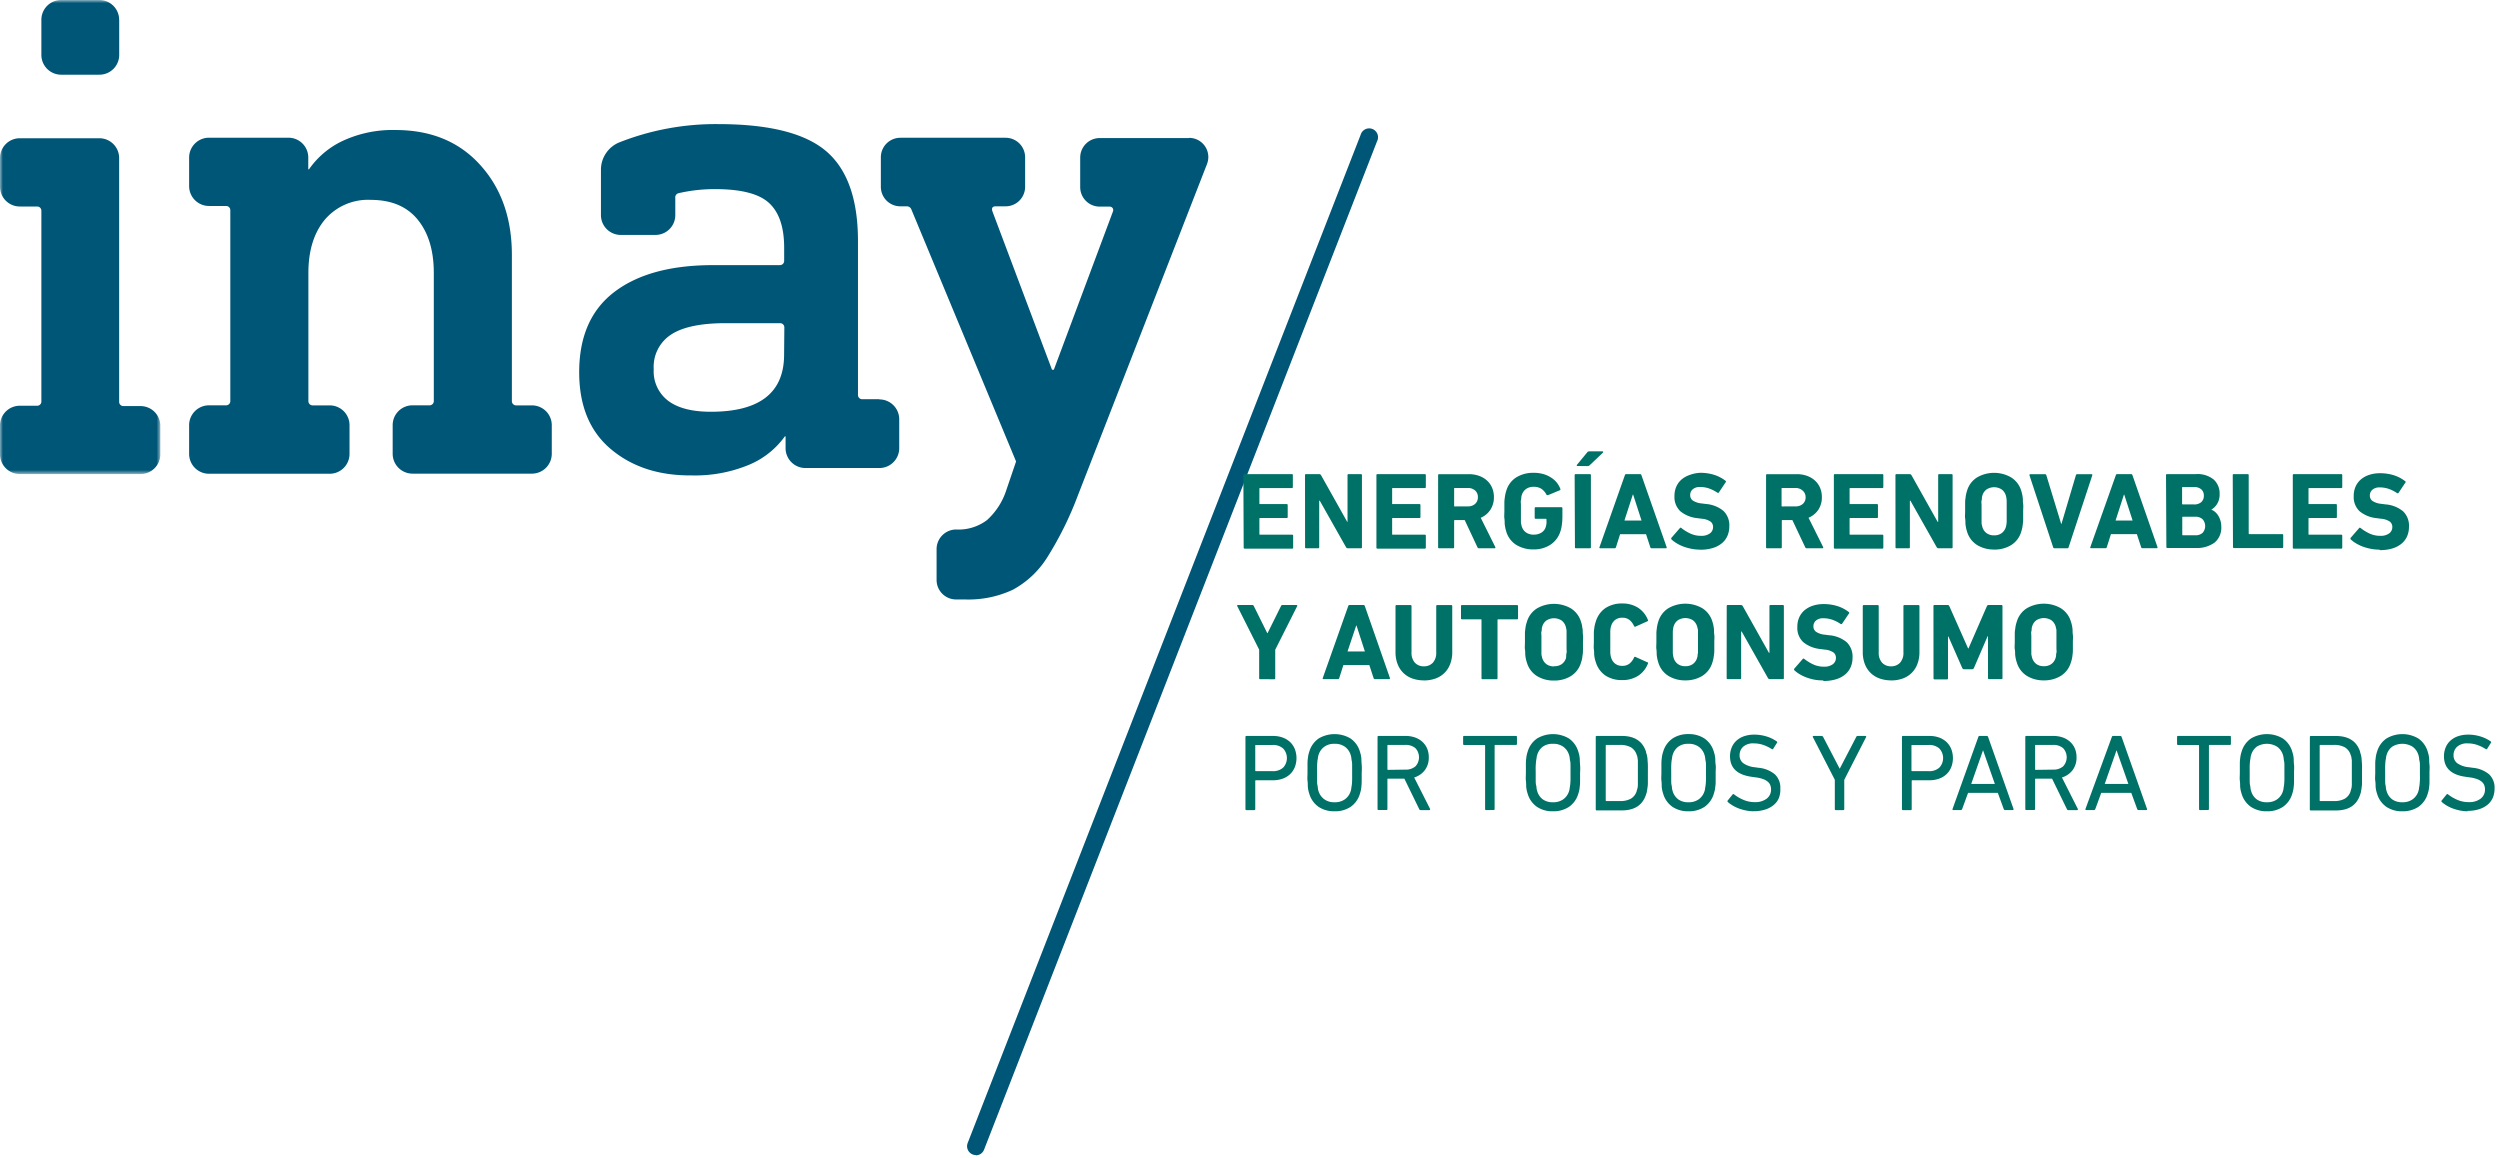 <svg data-name="Capa 1" xmlns="http://www.w3.org/2000/svg" viewBox="0 0 423 196"><defs><mask id="a" x="0" y=".03" width="27.13" height="80.2" maskUnits="userSpaceOnUse"><g data-name="mask-2"><path data-name="path-1" fill="#fff" d="M0 80.23V.03h27.13v80.2H0z"/></g></mask></defs><title>inay</title><g mask="url(#a)"><path data-name="Fill-1" d="M20.17 3.38v5.91a3.35 3.35 0 0 1-3.35 3.35h-6.5A3.35 3.35 0 0 1 7 9.29V3.38A3.35 3.35 0 0 1 10.31 0h6.5a3.35 3.35 0 0 1 3.35 3.35m0 23.35V68a.71.71 0 0 0 .71.71h2.89A3.35 3.35 0 0 1 27.13 72v4.85a3.35 3.35 0 0 1-3.35 3.36H3.35A3.35 3.35 0 0 1 0 76.87V72a3.35 3.35 0 0 1 3.35-3.35h2.9A.71.71 0 0 0 7 68V35.65a.71.71 0 0 0-.71-.71H3.35A3.35 3.35 0 0 1 0 31.59v-4.85a3.35 3.35 0 0 1 3.35-3.35h13.46a3.35 3.35 0 0 1 3.35 3.35" fill="#005677"/></g><path data-name="Fill-4" d="M81.24 27.9q5.36 5.9 5.37 15.21v24.77a.71.71 0 0 0 .71.71H90a3.35 3.35 0 0 1 3.36 3.36v4.85A3.36 3.36 0 0 1 90 80.14H69.79a3.36 3.36 0 0 1-3.35-3.36v-4.84a3.35 3.35 0 0 1 3.35-3.36h2.9a.71.71 0 0 0 .71-.71V46.18q0-5.66-2.71-9t-7.9-3.36a9.59 9.59 0 0 0-7.84 3.36q-2.77 3.36-2.77 9v21.7a.71.71 0 0 0 .71.71h2.89a3.35 3.35 0 0 1 3.36 3.36v4.85a3.36 3.36 0 0 1-3.36 3.36H35.36A3.36 3.36 0 0 1 32 76.79v-4.85a3.36 3.36 0 0 1 3.36-3.36h2.9a.71.71 0 0 0 .71-.71V35.56a.71.71 0 0 0-.71-.71h-2.9A3.36 3.36 0 0 1 32 31.5v-4.85a3.36 3.36 0 0 1 3.36-3.35h13.45a3.35 3.35 0 0 1 3.35 3.35v2h.12A14.43 14.43 0 0 1 58 23.83 20 20 0 0 1 66.91 22q9 0 14.33 5.9" fill="#005677"/><path data-name="Fill-6" d="M165.13 195.44a1.47 1.47 0 0 1-.54-.1 1.5 1.5 0 0 1-.86-1.94l66.49-170.59A1.5 1.5 0 1 1 233 23.9l-66.48 170.58a1.5 1.5 0 0 1-1.4 1" fill="#005677"/><path data-name="Fill-9" d="M201.21 23.36h-15.14a3.3 3.3 0 0 0-3.3 3.3v5a3.3 3.3 0 0 0 3.3 3.3h1.65a.62.62 0 0 1 .53.24.61.61 0 0 1 .06.59l-10 26.77H178l-10.09-26.82c-.16-.55 0-.83.59-.83h1.65a3.3 3.3 0 0 0 3.3-3.3v-5a3.3 3.3 0 0 0-3.3-3.3h-17.81a3.3 3.3 0 0 0-3.3 3.3v5a3.3 3.3 0 0 0 3.3 3.3h1.06a.84.84 0 0 1 .83.59l17.69 42.58-1.65 4.84A11.66 11.66 0 0 1 167 88a8 8 0 0 1-5.26 1.59 3.33 3.33 0 0 0-3.27 3.41v5.13a3.3 3.3 0 0 0 3.3 3.3h1.53a17.73 17.73 0 0 0 8.08-1.65 15.71 15.71 0 0 0 5.78-5.42 57.86 57.86 0 0 0 5.25-10.62l21.82-56a3.24 3.24 0 0 0-3-4.41" fill="#005677"/><path data-name="Fill-11" d="M132.67 60q0 9.67-12.39 9.67-4.72 0-7.19-1.83a6.25 6.25 0 0 1-2.48-5.37 6.5 6.5 0 0 1 3-5.9q2.94-1.89 9.2-1.89H132a.71.71 0 0 1 .71.71zm16.1 7.55h-2.89a.71.71 0 0 1-.71-.71V40.81q0-10.62-5.36-15.21T121.59 21a44.37 44.37 0 0 0-16.75 3.07 5 5 0 0 0-3.16 4.67v.13c0 .05 0 0 0 0v7.53a3.35 3.35 0 0 0 3.32 3.35h5.91a3.35 3.35 0 0 0 3.35-3.35v-2.9a.72.72 0 0 1 .59-.82A27.12 27.12 0 0 1 121 32q6.6 0 9.14 2.36t2.54 7.55v2.24a.71.71 0 0 1-.71.71h-11.33q-10.73 0-16.69 4.54T98 63q0 8.49 5.37 13T117 80.44a23.85 23.85 0 0 0 9.67-1.77 14.18 14.18 0 0 0 6.13-4.84h.12v2a3.36 3.36 0 0 0 3.36 3.36h12.51a3.36 3.36 0 0 0 3.36-3.36v-4.89a3.36 3.36 0 0 0-3.36-3.36z" fill="#005677"/><path data-name="Fill-13" d="M210.38 80.4a.16.16 0 0 1 .18-.18h8a.16.16 0 0 1 .19.18v2a.16.16 0 0 1-.19.18h-5.36a.1.1 0 0 0-.11.11v2.49a.1.1 0 0 0 .11.11h4.5a.16.16 0 0 1 .18.18v2a.16.16 0 0 1-.18.18h-4.5a.1.1 0 0 0-.11.11v2.6a.1.1 0 0 0 .11.11h5.41a.16.16 0 0 1 .19.18v2a.16.16 0 0 1-.19.18h-8a.16.16 0 0 1-.18-.18z" fill="#007166"/><path data-name="Fill-15" d="M220.81 80.4a.16.16 0 0 1 .18-.18h2.21a.35.35 0 0 1 .32.18l4.43 7.9h.05v-7.9a.16.16 0 0 1 .18-.18h2.08a.16.16 0 0 1 .18.18v12.19a.16.16 0 0 1-.18.18h-2.2a.35.35 0 0 1-.31-.18l-4.45-7.88h-.09v7.88a.16.16 0 0 1-.18.18H221a.16.16 0 0 1-.18-.18z" fill="#007166"/><path data-name="Fill-17" d="M232.89 80.4a.16.16 0 0 1 .18-.18h8a.16.16 0 0 1 .18.18v2a.16.16 0 0 1-.18.18h-5.41c-.07 0-.11 0-.11.11v2.49c0 .07 0 .11.11.11h4.5a.16.16 0 0 1 .18.18v2a.16.16 0 0 1-.18.18h-4.5c-.07 0-.11 0-.11.11v2.6c0 .07 0 .11.11.11h5.41a.16.16 0 0 1 .18.18v2a.16.16 0 0 1-.18.18h-8a.16.16 0 0 1-.18-.18z" fill="#007166"/><path data-name="Fill-19" d="M248.36 85.68a1.76 1.76 0 0 0 1.24-.43 1.47 1.47 0 0 0 .46-1.14 1.45 1.45 0 0 0-.46-1.11 1.76 1.76 0 0 0-1.24-.43h-2.21a.1.1 0 0 0-.11.11v2.9a.1.1 0 0 0 .11.11zm1.9 7.09a.27.27 0 0 1-.28-.18L247.83 88h-1.68a.1.1 0 0 0-.11.11v4.48a.16.16 0 0 1-.19.18h-2.34a.16.16 0 0 1-.18-.18V80.41a.16.16 0 0 1 .18-.18h5a5.1 5.1 0 0 1 1.74.28 4 4 0 0 1 1.35.8 3.48 3.48 0 0 1 .87 1.24 4 4 0 0 1 .3 1.57 3.78 3.78 0 0 1-.59 2.12 3.67 3.67 0 0 1-1.64 1.37l2.46 4.94a.16.16 0 0 1 0 .16.13.13 0 0 1-.13.06z" fill="#007166"/><path data-name="Fill-21" d="M254.86 89.93a5.36 5.36 0 0 1-.17-.65 6.75 6.75 0 0 1-.1-.7c0-.26 0-.55-.05-.89s0-.73 0-1.2v-1.2c0-.33 0-.63.05-.89a6.75 6.75 0 0 1 .1-.7 5.46 5.46 0 0 1 .17-.65 4 4 0 0 1 1.71-2.29 5.44 5.44 0 0 1 2.91-.76 6 6 0 0 1 1.61.2 4.76 4.76 0 0 1 1.28.56 4 4 0 0 1 1 .85 3.92 3.92 0 0 1 .62 1.06.18.18 0 0 1-.07.28l-2 .83c-.14 0-.22 0-.26-.09a2.71 2.71 0 0 0-.88-1 2.34 2.34 0 0 0-1.28-.32 2.1 2.1 0 0 0-1.31.38 2 2 0 0 0-.7 1 3 3 0 0 0-.09.38c0 .14 0 .31-.06.52s0 .45 0 .74v2.8c0 .21 0 .38.06.52a2.92 2.92 0 0 0 .09.38 1.94 1.94 0 0 0 .71 1 2.23 2.23 0 0 0 1.34.37 2.4 2.4 0 0 0 1.25-.33 1.69 1.69 0 0 0 .76-1 3 3 0 0 0 .11-.54 5.49 5.49 0 0 0 0-.7.1.1 0 0 0-.11-.11h-1.7a.16.16 0 0 1-.18-.18V86a.16.16 0 0 1 .18-.18h4.32a.16.16 0 0 1 .19.18v1c0 .56 0 1.08-.07 1.57a6 6 0 0 1-.24 1.25 4.23 4.23 0 0 1-1.69 2.33 5.06 5.06 0 0 1-2.89.81 5.42 5.42 0 0 1-2.91-.76 4 4 0 0 1-1.71-2.29" fill="#007166"/><path data-name="Fill-23" d="M266.91 78.85c-.06 0-.1 0-.11-.05a.14.14 0 0 1 0-.13l1.75-2.12a.44.44 0 0 1 .35-.18h2.22a.15.15 0 0 1 .13.06v.13L269 78.69a.48.48 0 0 1-.35.17zm-.48 1.55a.16.16 0 0 1 .18-.18H269a.16.16 0 0 1 .18.18v12.19a.16.16 0 0 1-.18.18h-2.34a.16.16 0 0 1-.18-.18z" fill="#007166"/><path data-name="Fill-25" d="M277.75 88.08l-1.42-4.39h-.06l-1.42 4.39zm-2.82-7.68a.23.23 0 0 1 .24-.18h2.32a.23.23 0 0 1 .24.18L282 92.59c0 .12 0 .18-.13.18h-2.4a.23.23 0 0 1-.24-.18l-.72-2.2h-4.39l-.7 2.2a.23.23 0 0 1-.24.18h-2.42c-.12 0-.17-.06-.13-.18z" fill="#007166"/><path data-name="Fill-27" d="M287.66 93a7.59 7.59 0 0 1-1.45-.14 8.58 8.58 0 0 1-1.34-.37 6.89 6.89 0 0 1-1.15-.55 5 5 0 0 1-.89-.66.21.21 0 0 1 0-.31l1.4-1.61c.07-.1.17-.1.28 0a7.51 7.51 0 0 0 1.46.9 4.17 4.17 0 0 0 1.83.4 2.41 2.41 0 0 0 1.52-.41 1.31 1.31 0 0 0 .53-1.08 1.14 1.14 0 0 0-.4-.9 3.05 3.05 0 0 0-1.53-.5l-.66-.09a5.41 5.41 0 0 1-2.94-1.17 3.3 3.3 0 0 1-1-2.59 3.88 3.88 0 0 1 .31-1.58 3.41 3.41 0 0 1 .89-1.21 4.2 4.2 0 0 1 1.41-.78 5.73 5.73 0 0 1 1.77-.35 7.75 7.75 0 0 1 2.36.35 6.15 6.15 0 0 1 1.9 1 .17.17 0 0 1 0 .28l-1.12 1.68a.17.17 0 0 1-.26.05 6.22 6.22 0 0 0-1.43-.72 4.61 4.61 0 0 0-1.49-.24 1.8 1.8 0 0 0-1.25.39 1.26 1.26 0 0 0-.43 1 1.09 1.09 0 0 0 .43.89 3.21 3.21 0 0 0 1.52.5l.67.09a5.3 5.3 0 0 1 3 1.17 3.39 3.39 0 0 1 1 2.63 4 4 0 0 1-.31 1.58 3.39 3.39 0 0 1-.93 1.25 4.41 4.41 0 0 1-1.54.82 7 7 0 0 1-2.14.29" fill="#007166"/><path data-name="Fill-29" d="M303.81 85.68a1.76 1.76 0 0 0 1.24-.43 1.47 1.47 0 0 0 .46-1.14A1.45 1.45 0 0 0 305 83a1.76 1.76 0 0 0-1.24-.43h-2.21a.1.1 0 0 0-.11.11v2.9a.1.1 0 0 0 .11.11zm1.9 7.09a.27.27 0 0 1-.27-.18L303.27 88h-1.68a.1.1 0 0 0-.11.11v4.48a.16.16 0 0 1-.18.18H299a.16.16 0 0 1-.18-.18V80.41a.16.16 0 0 1 .18-.18h5a5.1 5.1 0 0 1 1.74.28 4 4 0 0 1 1.35.8 3.51 3.51 0 0 1 .87 1.24 4 4 0 0 1 .3 1.57 3.78 3.78 0 0 1-.59 2.12A3.67 3.67 0 0 1 306 87.6l2.47 4.95a.16.16 0 0 1 0 .16.13.13 0 0 1-.13.06z" fill="#007166"/><path data-name="Fill-31" d="M310.29 80.4a.16.16 0 0 1 .18-.18h8a.16.16 0 0 1 .19.18v2a.16.16 0 0 1-.19.18h-5.41a.1.1 0 0 0-.11.11v2.49a.1.1 0 0 0 .11.11h4.5a.16.16 0 0 1 .19.18v2a.16.16 0 0 1-.19.18h-4.5a.1.1 0 0 0-.11.11v2.6a.1.1 0 0 0 .11.11h5.41a.16.16 0 0 1 .19.18v2a.16.16 0 0 1-.19.18h-8a.16.16 0 0 1-.18-.18z" fill="#007166"/><path data-name="Fill-33" d="M320.71 80.4a.16.16 0 0 1 .18-.18h2.21a.35.35 0 0 1 .32.18l4.43 7.9h.09v-7.9a.16.16 0 0 1 .18-.18h2.08a.16.16 0 0 1 .18.18v12.19a.16.16 0 0 1-.18.18H328a.35.35 0 0 1-.31-.18l-4.45-7.88h-.09v7.88a.16.16 0 0 1-.18.18h-2.07a.16.16 0 0 1-.18-.18z" fill="#007166"/><path data-name="Fill-35" d="M337.4 90.58a2.08 2.08 0 0 0 1.28-.37 2 2 0 0 0 .7-1 2.42 2.42 0 0 0 .09-.38 5.18 5.18 0 0 0 .06-.52v-3.6a5.06 5.06 0 0 0-.06-.52 2.4 2.4 0 0 0-.09-.38 2 2 0 0 0-.7-1 2.37 2.37 0 0 0-2.55 0 1.94 1.94 0 0 0-.7 1 2.38 2.38 0 0 0-.09.38c0 .14 0 .31-.06.52s0 .45 0 .75v2.85c0 .21 0 .37.06.52a2.4 2.4 0 0 0 .09.38 1.94 1.94 0 0 0 .7 1 2.08 2.08 0 0 0 1.27.37m0 2.4a5.35 5.35 0 0 1-2.87-.76 4 4 0 0 1-1.71-2.29 5.65 5.65 0 0 1-.17-.65 6.14 6.14 0 0 1-.1-.7c0-.26 0-.56-.05-.89s0-.73 0-1.2v-1.2c0-.33 0-.63.05-.89a6.18 6.18 0 0 1 .1-.7 5.65 5.65 0 0 1 .17-.65 4 4 0 0 1 1.71-2.28 5.76 5.76 0 0 1 5.74 0 4 4 0 0 1 1.73 2.29 5.64 5.64 0 0 1 .17.65 6.67 6.67 0 0 1 .1.7c0 .26 0 .55.05.89s0 .73 0 1.2v1.2c0 .33 0 .63-.05.89a6.63 6.63 0 0 1-.1.7 5.64 5.64 0 0 1-.17.65 4 4 0 0 1-1.71 2.29 5.37 5.37 0 0 1-2.87.76" fill="#007166"/><path data-name="Fill-37" d="M347.63 92.77a.23.23 0 0 1-.24-.18l-4-12.16c0-.14 0-.2.17-.2H346a.23.23 0 0 1 .24.18l2.51 8.23h.05l2.44-8.23a.24.24 0 0 1 .24-.18h2.38c.14 0 .19.07.15.2l-4 12.16a.22.22 0 0 1-.22.18z" fill="#007166"/><path data-name="Fill-39" d="M360.84 88.08l-1.42-4.39h-.05l-1.42 4.39zM358 80.4a.23.23 0 0 1 .24-.18h2.33a.23.23 0 0 1 .24.18l4.24 12.18c0 .12 0 .18-.13.18h-2.4a.23.23 0 0 1-.24-.18l-.72-2.2h-4.39l-.7 2.2a.23.23 0 0 1-.24.18h-2.42c-.12 0-.16-.06-.13-.18z" fill="#007166"/><path data-name="Fill-41" d="M369.24 90.46a.1.1 0 0 0 .11.11h2.07a1.77 1.77 0 0 0 1.26-.41 1.74 1.74 0 0 0 0-2.3 1.74 1.74 0 0 0-1.26-.43h-2.07a.1.1 0 0 0-.11.11zm2-5.11a1.74 1.74 0 0 0 1.21-.39 1.38 1.38 0 0 0 .44-1.09 1.35 1.35 0 0 0-.44-1.08 1.78 1.78 0 0 0-1.21-.38h-1.92a.1.1 0 0 0-.11.11v2.71a.1.1 0 0 0 .11.11zm-4.75-4.95a.16.16 0 0 1 .18-.18h4.89a4.29 4.29 0 0 1 3 .92 3.17 3.17 0 0 1 1 2.42 3.06 3.06 0 0 1-.41 1.68 2.92 2.92 0 0 1-1 1 2.12 2.12 0 0 1 .62.36 2.53 2.53 0 0 1 .54.62 3.59 3.59 0 0 1 .38.84 3.41 3.41 0 0 1 .15 1 3.27 3.27 0 0 1-1.15 2.76 5.1 5.1 0 0 1-3.2.9h-4.76a.16.16 0 0 1-.18-.18z" fill="#007166"/><path data-name="Fill-43" d="M377.78 80.4a.16.16 0 0 1 .18-.18h2.34a.16.16 0 0 1 .18.18v9.86a.1.1 0 0 0 .11.11h5.54a.16.16 0 0 1 .19.18v2a.16.16 0 0 1-.19.18H378a.16.16 0 0 1-.18-.18z" fill="#007166"/><path data-name="Fill-45" d="M387.94 80.4a.16.16 0 0 1 .18-.18h8a.16.16 0 0 1 .19.18v2a.16.16 0 0 1-.19.18h-5.41c-.07 0-.11 0-.11.11v2.49c0 .07 0 .11.11.11h4.5a.16.16 0 0 1 .19.18v2a.16.16 0 0 1-.19.18h-4.5c-.07 0-.11 0-.11.11v2.6c0 .07 0 .11.11.11h5.41a.16.16 0 0 1 .19.18v2a.16.16 0 0 1-.19.18h-8a.16.16 0 0 1-.18-.18z" fill="#007166"/><path data-name="Fill-47" d="M402.59 93a7.59 7.59 0 0 1-1.45-.14 8.67 8.67 0 0 1-1.34-.37 7 7 0 0 1-1.15-.55 5 5 0 0 1-.89-.66.21.21 0 0 1 0-.31l1.4-1.61c.07-.1.17-.1.28 0a7.57 7.57 0 0 0 1.46.9 4.18 4.18 0 0 0 1.83.4 2.41 2.41 0 0 0 1.52-.41 1.31 1.31 0 0 0 .53-1.08 1.14 1.14 0 0 0-.4-.9 3.06 3.06 0 0 0-1.53-.5l-.66-.09a5.41 5.41 0 0 1-2.94-1.17 3.3 3.3 0 0 1-1-2.59 3.88 3.88 0 0 1 .31-1.58 3.41 3.41 0 0 1 .89-1.21 4.18 4.18 0 0 1 1.41-.78 5.73 5.73 0 0 1 1.84-.28 7.75 7.75 0 0 1 2.36.35 6.15 6.15 0 0 1 1.9 1 .17.17 0 0 1 0 .28l-1.12 1.68a.18.18 0 0 1-.26.05 6.17 6.17 0 0 0-1.43-.72 4.61 4.61 0 0 0-1.49-.24 1.8 1.8 0 0 0-1.25.39 1.26 1.26 0 0 0-.43 1 1.1 1.1 0 0 0 .43.89 3.21 3.21 0 0 0 1.52.5l.67.09a5.3 5.3 0 0 1 3 1.17 3.39 3.39 0 0 1 1 2.63 4 4 0 0 1-.31 1.58 3.39 3.39 0 0 1-.93 1.25 4.43 4.43 0 0 1-1.54.82 7 7 0 0 1-2.14.29" fill="#007166"/><path data-name="Fill-49" d="M213.24 114.92a.16.16 0 0 1-.19-.18v-4.82l-3.71-7.37c-.05-.12 0-.18.13-.18h2.4a.27.27 0 0 1 .28.18l2.27 4.58h.05l2.27-4.58a.27.27 0 0 1 .28-.18h2.33a.14.14 0 0 1 .13.06.11.11 0 0 1 0 .13l-3.71 7.37v4.82a.16.16 0 0 1-.18.18z" fill="#007166"/><path data-name="Fill-51" d="M230.94 110.23l-1.42-4.39h-.05l-1.47 4.39zm-2.82-7.68a.23.23 0 0 1 .24-.18h2.33a.23.23 0 0 1 .24.18l4.25 12.18c0 .12 0 .18-.13.18h-2.4a.23.23 0 0 1-.24-.18l-.72-2.2h-4.39l-.7 2.2a.23.23 0 0 1-.24.18h-2.42c-.12 0-.17-.06-.13-.18z" fill="#007166"/><path data-name="Fill-53" d="M240.94 115.12a5.78 5.78 0 0 1-1.94-.31 4.18 4.18 0 0 1-1.52-.92 4.23 4.23 0 0 1-1-1.51 5.54 5.54 0 0 1-.36-2.07v-7.75a.16.16 0 0 1 .18-.18h2.35a.16.16 0 0 1 .18.18v7.83a2.44 2.44 0 0 0 .57 1.74 2 2 0 0 0 1.53.61 2 2 0 0 0 1.51-.61 2.44 2.44 0 0 0 .57-1.74v-7.83a.16.16 0 0 1 .18-.18h2.35a.16.16 0 0 1 .18.18v7.75a5.53 5.53 0 0 1-.36 2.07 4.1 4.1 0 0 1-2.51 2.44 5.71 5.71 0 0 1-1.93.31" fill="#007166"/><path data-name="Fill-55" d="M250.85 114.92a.16.16 0 0 1-.18-.18v-9.84a.1.1 0 0 0-.11-.11h-3.18a.16.16 0 0 1-.18-.18v-2.05a.16.16 0 0 1 .18-.18h9.28a.16.16 0 0 1 .19.18v2.05a.16.16 0 0 1-.19.18h-3.17a.1.1 0 0 0-.11.11v9.84a.16.16 0 0 1-.18.18z" fill="#007166"/><path data-name="Fill-57" d="M263 112.72a2.07 2.07 0 0 0 1.27-.37 2 2 0 0 0 .7-1 2.41 2.41 0 0 0 .03-.35c0-.14 0-.31.06-.52s0-.45 0-.75v-2.85c0-.21 0-.37-.06-.52a2.39 2.39 0 0 0-.09-.38 1.94 1.94 0 0 0-.7-1 2.37 2.37 0 0 0-2.55 0 1.94 1.94 0 0 0-.7 1 2.39 2.39 0 0 0-.09.38c0 .14 0 .31-.06.52s0 .45 0 .75v2.85c0 .21 0 .37.06.52a2.41 2.41 0 0 0 .09.38 2 2 0 0 0 .7 1 2.07 2.07 0 0 0 1.27.37m0 2.4a5.35 5.35 0 0 1-2.87-.76 4 4 0 0 1-1.71-2.29 5.28 5.28 0 0 1-.18-.65 6.63 6.63 0 0 1-.1-.7c0-.26 0-.56-.05-.89s0-.73 0-1.2v-1.2c0-.33 0-.63.05-.89a6.67 6.67 0 0 1 .1-.7 5.28 5.28 0 0 1 .18-.65 4 4 0 0 1 1.71-2.28 5.76 5.76 0 0 1 5.74 0 4 4 0 0 1 1.71 2.28 5.66 5.66 0 0 1 .18.65c0 .21.08.44.1.7s0 .55.05.89 0 .73 0 1.2v1.2c0 .33 0 .63-.05.89s-.06.49-.1.7a5.66 5.66 0 0 1-.18.65 4 4 0 0 1-1.71 2.29 5.36 5.36 0 0 1-2.87.76" fill="#007166"/><path data-name="Fill-59" d="M270 112a4.54 4.54 0 0 1-.17-.6 6.29 6.29 0 0 1-.1-.68c0-.25 0-.55-.05-.89s0-.75 0-1.23v-1.23c0-.34 0-.64.05-.89a5.88 5.88 0 0 1 .1-.67 5.66 5.66 0 0 1 .17-.61 4.2 4.2 0 0 1 1.65-2.32 5 5 0 0 1 2.81-.77 4.88 4.88 0 0 1 2.72.73 4.33 4.33 0 0 1 1.65 2.06c.06.11 0 .18-.09.22l-2 .9c-.11.06-.2 0-.26-.09a2.72 2.72 0 0 0-.73-1 1.86 1.86 0 0 0-1.26-.41 1.91 1.91 0 0 0-1.21.37 2 2 0 0 0-.67 1 2.53 2.53 0 0 0-.09.36 4.34 4.34 0 0 0-.06.49v3.7a4.34 4.34 0 0 0 .06.49 2.53 2.53 0 0 0 .09.36 2 2 0 0 0 .67 1 1.89 1.89 0 0 0 1.21.37 1.86 1.86 0 0 0 1.26-.41 2.72 2.72 0 0 0 .73-1c.06-.12.15-.15.26-.09l2 .9c.12 0 .15.11.09.22a4.33 4.33 0 0 1-1.65 2.06 4.87 4.87 0 0 1-2.72.73 5 5 0 0 1-2.81-.76A4.21 4.21 0 0 1 270 112" fill="#007166"/><path data-name="Fill-61" d="M285.16 112.72a2.08 2.08 0 0 0 1.28-.37 2 2 0 0 0 .7-1 2.42 2.42 0 0 0 .09-.38q0-.21.07-.52v-3.6c0-.21 0-.37-.07-.52a2.4 2.4 0 0 0-.09-.38 2 2 0 0 0-.7-1 2.37 2.37 0 0 0-2.55 0 1.94 1.94 0 0 0-.7 1 2.19 2.19 0 0 0-.09.38 5.06 5.06 0 0 0-.06.52v3.6a5.18 5.18 0 0 0 .06.52 2.21 2.21 0 0 0 .09.38 1.94 1.94 0 0 0 .7 1 2.08 2.08 0 0 0 1.27.37m0 2.4a5.35 5.35 0 0 1-2.87-.76 4 4 0 0 1-1.71-2.29 5.65 5.65 0 0 1-.17-.65 6.14 6.14 0 0 1-.1-.7c0-.26 0-.56-.05-.89s0-.73 0-1.2v-1.2c0-.33 0-.63.05-.89a6.18 6.18 0 0 1 .1-.7 5.65 5.65 0 0 1 .17-.65 4 4 0 0 1 1.71-2.28 5.76 5.76 0 0 1 5.74 0 4 4 0 0 1 1.71 2.28 5.65 5.65 0 0 1 .17.65 6.67 6.67 0 0 1 .1.7c0 .26 0 .55.05.89s0 .73 0 1.2v1.2c0 .33 0 .63-.05.89a6.63 6.63 0 0 1-.1.7 5.65 5.65 0 0 1-.17.65 4 4 0 0 1-1.71 2.29 5.36 5.36 0 0 1-2.87.76" fill="#007166"/><path data-name="Fill-63" d="M292.16 102.55a.16.16 0 0 1 .18-.18h2.21a.35.35 0 0 1 .32.18l4.43 7.9h.09v-7.9a.16.16 0 0 1 .18-.18h2.08a.16.16 0 0 1 .18.18v12.18a.16.16 0 0 1-.18.18h-2.2a.35.35 0 0 1-.31-.18l-4.45-7.88h-.09v7.88a.16.16 0 0 1-.19.18h-2.08a.16.16 0 0 1-.18-.18z" fill="#007166"/><path data-name="Fill-65" d="M308.48 115.12A7.59 7.59 0 0 1 307 115a8.67 8.67 0 0 1-1.34-.37 6.8 6.8 0 0 1-1.15-.55 4.91 4.91 0 0 1-.89-.66.21.21 0 0 1 0-.31l1.4-1.61c.07-.1.17-.1.28 0a7.57 7.57 0 0 0 1.46.9 4.18 4.18 0 0 0 1.83.4 2.4 2.4 0 0 0 1.52-.41 1.32 1.32 0 0 0 .53-1.08 1.14 1.14 0 0 0-.4-.9 3.07 3.07 0 0 0-1.53-.5l-.66-.09a5.42 5.42 0 0 1-2.94-1.17 3.3 3.3 0 0 1-1-2.59 3.88 3.88 0 0 1 .31-1.58 3.39 3.39 0 0 1 .89-1.21 4.18 4.18 0 0 1 1.41-.78 5.72 5.72 0 0 1 1.84-.28 7.75 7.75 0 0 1 2.36.35 6.17 6.17 0 0 1 1.9 1 .17.17 0 0 1 0 .28l-1.13 1.68a.17.17 0 0 1-.26.05 6.21 6.21 0 0 0-1.43-.72 4.61 4.61 0 0 0-1.49-.24 1.8 1.8 0 0 0-1.25.39 1.26 1.26 0 0 0-.43 1 1.1 1.1 0 0 0 .43.89 3.21 3.21 0 0 0 1.52.5l.67.09a5.3 5.3 0 0 1 3 1.17 3.39 3.39 0 0 1 1 2.63 4 4 0 0 1-.31 1.58 3.41 3.41 0 0 1-.93 1.25 4.42 4.42 0 0 1-1.54.82 7 7 0 0 1-2.14.29" fill="#007166"/><path data-name="Fill-67" d="M320 115.12a5.78 5.78 0 0 1-1.94-.31 4.18 4.18 0 0 1-1.52-.92 4.23 4.23 0 0 1-1-1.51 5.54 5.54 0 0 1-.36-2.07v-7.75a.16.16 0 0 1 .18-.18h2.34a.16.16 0 0 1 .18.18v7.83a2.45 2.45 0 0 0 .57 1.74 2 2 0 0 0 1.53.61 2 2 0 0 0 1.51-.61 2.44 2.44 0 0 0 .57-1.74v-7.83a.16.16 0 0 1 .18-.18h2.35a.16.16 0 0 1 .18.18v7.75a5.53 5.53 0 0 1-.36 2.07 4.1 4.1 0 0 1-2.51 2.44 5.7 5.7 0 0 1-1.93.31" fill="#007166"/><path data-name="Fill-69" d="M327.14 102.55a.16.16 0 0 1 .18-.18h2.2a.29.29 0 0 1 .3.18l3.18 7.16h.07l3.12-7.16a.29.29 0 0 1 .29-.18h2.16a.16.16 0 0 1 .18.18v12.18a.16.16 0 0 1-.18.18h-2.09a.16.16 0 0 1-.18-.18v-7.07h-.07L334 113a.36.36 0 0 1-.35.24h-1.27a.36.36 0 0 1-.38-.24l-2.33-5.3h-.07v7.07a.16.16 0 0 1-.18.18h-2.09a.16.16 0 0 1-.18-.18z" fill="#007166"/><path data-name="Fill-71" d="M345.82 112.72a2.08 2.08 0 0 0 1.28-.37 2 2 0 0 0 .7-1 2.41 2.41 0 0 0 .09-.38c0-.14 0-.31.06-.52s0-.45 0-.75v-2.85c0-.21 0-.37-.06-.52a2.39 2.39 0 0 0-.09-.38 2 2 0 0 0-.7-1 2.37 2.37 0 0 0-2.55 0 1.94 1.94 0 0 0-.7 1 2.62 2.62 0 0 0-.09.38c0 .14 0 .31-.06.52s0 .45 0 .75v2.85c0 .21 0 .37.06.52a2.66 2.66 0 0 0 .09.38 2 2 0 0 0 .7 1 2.07 2.07 0 0 0 1.27.37m0 2.4a5.35 5.35 0 0 1-2.87-.76 4 4 0 0 1-1.71-2.29 5.28 5.28 0 0 1-.18-.65 6.16 6.16 0 0 1-.1-.7c0-.26 0-.56-.06-.89s0-.73 0-1.2v-1.2c0-.33 0-.63.06-.89a6.2 6.2 0 0 1 .1-.7 5.28 5.28 0 0 1 .18-.65 4 4 0 0 1 1.71-2.28 5.76 5.76 0 0 1 5.74 0 4 4 0 0 1 1.71 2.28 5.28 5.28 0 0 1 .18.65 6.67 6.67 0 0 1 .1.7c0 .26 0 .55.05.89s0 .73 0 1.2v1.2c0 .33 0 .63-.05.89a6.63 6.63 0 0 1-.1.7 5.28 5.28 0 0 1-.18.65 4 4 0 0 1-1.71 2.29 5.36 5.36 0 0 1-2.87.76" fill="#007166"/><path data-name="Fill-73" d="M215.3 130.48a2.55 2.55 0 0 0 1.8-.59 2.37 2.37 0 0 0 0-3.25 2.55 2.55 0 0 0-1.8-.59h-2.8a.1.1 0 0 0-.11.11v4.21a.1.1 0 0 0 .11.11zm-4.38 6.59a.16.16 0 0 1-.19-.18V124.7a.16.16 0 0 1 .18-.18h4.47a4.83 4.83 0 0 1 1.64.27 3.64 3.64 0 0 1 1.26.76 3.41 3.41 0 0 1 .8 1.18 4.3 4.3 0 0 1 0 3.08 3.42 3.42 0 0 1-.8 1.18 3.54 3.54 0 0 1-1.25.76 4.77 4.77 0 0 1-1.64.27h-2.89a.1.1 0 0 0-.11.11v4.76a.16.16 0 0 1-.19.18z" fill="#007166"/><path data-name="Fill-75" d="M225.81 135.74a2.85 2.85 0 0 0 1.72-.48 2.65 2.65 0 0 0 1-1.38 3.14 3.14 0 0 0 .1-.41c0-.17.06-.37.09-.62s.05-.54.06-.87 0-.73 0-1.18v-1.18c0-.33 0-.62-.06-.87s-.06-.45-.09-.62a3.14 3.14 0 0 0-.1-.41 2.67 2.67 0 0 0-1-1.39 2.87 2.87 0 0 0-1.72-.48 2.83 2.83 0 0 0-1.71.48 2.7 2.7 0 0 0-1 1.39 2.88 2.88 0 0 0-.1.41c0 .17-.06.37-.09.62s-.05.54-.06.87 0 .73 0 1.18v1.18c0 .33 0 .62.06.87s.06.45.09.62a2.88 2.88 0 0 0 .1.41 2.69 2.69 0 0 0 1 1.38 2.82 2.82 0 0 0 1.71.48m0 1.53a4.71 4.71 0 0 1-2.69-.74 4.08 4.08 0 0 1-1.58-2.2 5.2 5.2 0 0 1-.16-.57 5.81 5.81 0 0 1-.1-.69c0-.26 0-.58-.05-1s0-.81 0-1.33v-1.33c0-.33 0-.69.05-1a5.87 5.87 0 0 1 .1-.69 5.2 5.2 0 0 1 .16-.57 4.09 4.09 0 0 1 1.58-2.2 5.29 5.29 0 0 1 5.39 0 4.08 4.08 0 0 1 1.58 2.2q.09.28.16.57a5.87 5.87 0 0 1 .1.69q0 .4.05 1t0 1.33v1.33q0 .55-.05 1a5.81 5.81 0 0 1-.1.69q-.07.29-.16.57a4.07 4.07 0 0 1-1.58 2.2 4.75 4.75 0 0 1-2.7.74" fill="#007166"/><path data-name="Fill-77" d="M237.78 130.22a2.48 2.48 0 0 0 1.71-.55 2.26 2.26 0 0 0 0-3.08 2.48 2.48 0 0 0-1.71-.55h-2.92a.1.1 0 0 0-.11.11v4a.1.1 0 0 0 .11.11zm2.58 6.85a.25.25 0 0 1-.24-.19l-2.5-5.13h-2.76a.1.1 0 0 0-.11.11v5a.16.16 0 0 1-.19.19h-1.29a.16.16 0 0 1-.19-.19V124.7a.16.16 0 0 1 .18-.18h4.55a4.74 4.74 0 0 1 1.61.26 3.65 3.65 0 0 1 1.24.73 3.25 3.25 0 0 1 .81 1.14 3.77 3.77 0 0 1 .28 1.49 3.5 3.5 0 0 1-.66 2.16 3.55 3.55 0 0 1-1.81 1.25l2.68 5.3a.16.16 0 0 1 0 .16.14.14 0 0 1-.13.07z" fill="#007166"/><path data-name="Fill-79" d="M251.47 137.07a.17.17 0 0 1-.19-.18v-10.73a.1.1 0 0 0-.11-.11h-3.43a.16.16 0 0 1-.18-.18v-1.17a.16.16 0 0 1 .18-.18h8.75a.16.16 0 0 1 .18.18v1.16a.16.16 0 0 1-.18.18H253a.1.1 0 0 0-.11.11v10.72a.16.16 0 0 1-.19.18z" fill="#007166"/><path data-name="Fill-81" d="M262.76 135.74a2.85 2.85 0 0 0 1.72-.48 2.65 2.65 0 0 0 1-1.38 3.14 3.14 0 0 0 .1-.41c0-.17.06-.37.09-.62s.05-.54.06-.87 0-.73 0-1.18v-1.18c0-.33 0-.62-.06-.87s-.06-.45-.09-.62a3.14 3.14 0 0 0-.1-.41 2.67 2.67 0 0 0-1-1.39 2.87 2.87 0 0 0-1.72-.48 2.83 2.83 0 0 0-1.71.48 2.69 2.69 0 0 0-.95 1.39 2.61 2.61 0 0 0-.1.41c0 .17-.06.37-.09.62s-.05.54-.07.87 0 .73 0 1.18v1.18c0 .33 0 .62.07.87s.06.45.09.62a2.61 2.61 0 0 0 .1.41 2.67 2.67 0 0 0 .95 1.38 2.82 2.82 0 0 0 1.71.48m0 1.53a4.71 4.71 0 0 1-2.69-.74 4.08 4.08 0 0 1-1.58-2.2 5.69 5.69 0 0 1-.16-.57 5.81 5.81 0 0 1-.1-.69c0-.26 0-.58-.05-1s0-.81 0-1.33v-1.33c0-.33 0-.69.05-1a5.87 5.87 0 0 1 .1-.69 5.69 5.69 0 0 1 .16-.57 4.09 4.09 0 0 1 1.58-2.2 5.29 5.29 0 0 1 5.39 0 4.08 4.08 0 0 1 1.58 2.2 5.69 5.69 0 0 1 .16.57 5.87 5.87 0 0 1 .1.69q0 .4.05 1t0 1.33v1.33q0 .55-.05 1a5.81 5.81 0 0 1-.1.69 5.69 5.69 0 0 1-.16.57 4.07 4.07 0 0 1-1.58 2.2 4.75 4.75 0 0 1-2.7.74" fill="#007166"/><path data-name="Fill-83" d="M271.69 135.43a.1.1 0 0 0 .11.11h2.3a3.71 3.71 0 0 0 1.84-.4 2.26 2.26 0 0 0 1-1.32c0-.11.07-.24.11-.39a3.94 3.94 0 0 0 .08-.56v-4.16a3.87 3.87 0 0 0-.08-.56c0-.15-.07-.28-.11-.39a2.26 2.26 0 0 0-1-1.32 3.71 3.71 0 0 0-1.84-.4h-2.3a.1.1 0 0 0-.11.11zM270 124.7a.16.16 0 0 1 .18-.18h4.23q3.23 0 4.1 2.68c0 .17.09.35.14.54a6.1 6.1 0 0 1 .11.68c0 .27.05.6.06 1s0 .85 0 1.4v1.4c0 .4 0 .71-.06 1a6.1 6.1 0 0 1-.11.68c0 .18-.09.36-.14.54q-.87 2.68-4.1 2.68h-4.23a.16.16 0 0 1-.18-.18z" fill="#007166"/><path data-name="Fill-85" d="M285.68 135.74a2.85 2.85 0 0 0 1.72-.48 2.65 2.65 0 0 0 1-1.38 2.85 2.85 0 0 0 .1-.41c0-.17.06-.37.09-.62s.05-.54.06-.87 0-.73 0-1.18v-1.18c0-.33 0-.62-.06-.87s-.06-.45-.09-.62a2.85 2.85 0 0 0-.1-.41 2.67 2.67 0 0 0-1-1.39 2.86 2.86 0 0 0-1.72-.48 2.83 2.83 0 0 0-1.71.48 2.69 2.69 0 0 0-.95 1.39 2.85 2.85 0 0 0-.1.41c0 .17-.06.37-.09.62s-.05.54-.06.87 0 .73 0 1.18v1.18c0 .33 0 .62.06.87s.06.45.09.62a2.85 2.85 0 0 0 .1.41 2.67 2.67 0 0 0 .95 1.38 2.82 2.82 0 0 0 1.71.48m0 1.53a4.71 4.71 0 0 1-2.68-.74 4.08 4.08 0 0 1-1.58-2.2 5.69 5.69 0 0 1-.16-.57 5.81 5.81 0 0 1-.1-.69c0-.26 0-.58-.05-1s0-.81 0-1.33v-1.33c0-.33 0-.69.05-1a5.87 5.87 0 0 1 .1-.69 5.69 5.69 0 0 1 .16-.57 4.09 4.09 0 0 1 1.58-2.2 4.71 4.71 0 0 1 2.68-.74 4.76 4.76 0 0 1 2.71.74 4.1 4.1 0 0 1 1.58 2.2q.09.28.16.57a5.91 5.91 0 0 1 .1.69c0 .26 0 .58.06 1s0 .81 0 1.33v1.33c0 .33 0 .69-.06 1a5.85 5.85 0 0 1-.1.69q-.07.29-.16.57a4.09 4.09 0 0 1-1.58 2.2 4.76 4.76 0 0 1-2.71.74" fill="#007166"/><path data-name="Fill-87" d="M296.76 137.27a6.67 6.67 0 0 1-1.31-.13 8 8 0 0 1-1.22-.34 6.27 6.27 0 0 1-1.05-.5 5.27 5.27 0 0 1-.83-.6.19.19 0 0 1 0-.28l.81-1a.17.17 0 0 1 .26 0 7.14 7.14 0 0 0 1.51.89 4.81 4.81 0 0 0 2 .41 3.15 3.15 0 0 0 2-.59 1.9 1.9 0 0 0 .73-1.55 2 2 0 0 0-.13-.74 1.5 1.5 0 0 0-.44-.59 2.66 2.66 0 0 0-.8-.44 5.74 5.74 0 0 0-1.25-.28l-.63-.09q-3.69-.5-3.69-3.47a3.85 3.85 0 0 1 .29-1.51 3.18 3.18 0 0 1 .82-1.16 3.71 3.71 0 0 1 1.29-.74 5.24 5.24 0 0 1 1.7-.26 6.9 6.9 0 0 1 2.11.32 5.84 5.84 0 0 1 1.71.84.16.16 0 0 1 0 .26l-.63 1a.18.18 0 0 1-.26 0 6.8 6.8 0 0 0-1.5-.71 5 5 0 0 0-1.53-.23 2.53 2.53 0 0 0-1.77.56 1.91 1.91 0 0 0-.61 1.47 1.64 1.64 0 0 0 .59 1.3 4.06 4.06 0 0 0 2 .71l.61.09a5 5 0 0 1 2.77 1.11 3.09 3.09 0 0 1 .92 2.4A4 4 0 0 1 301 135a3.15 3.15 0 0 1-.87 1.19 4.22 4.22 0 0 1-1.44.78 6.27 6.27 0 0 1-2 .29" fill="#007166"/><path data-name="Fill-89" d="M310.64 137.07a.16.16 0 0 1-.19-.18v-4.95l-3.71-7.22c-.05-.14 0-.2.15-.2h1.31a.32.32 0 0 1 .28.18l2.8 5.37 2.79-5.37a.26.26 0 0 1 .26-.18h1.26c.15 0 .2.07.15.2l-3.69 7.22v4.95a.16.16 0 0 1-.18.18z" fill="#007166"/><path data-name="Fill-91" d="M326.33 130.48a2.55 2.55 0 0 0 1.8-.59 2.37 2.37 0 0 0 0-3.25 2.55 2.55 0 0 0-1.8-.59h-2.8a.1.1 0 0 0-.11.11v4.21a.1.1 0 0 0 .11.11zm-4.33 6.59a.16.16 0 0 1-.19-.18V124.7a.16.16 0 0 1 .18-.18h4.47a4.85 4.85 0 0 1 1.64.27 3.65 3.65 0 0 1 1.25.76 3.41 3.41 0 0 1 .8 1.18 4.3 4.3 0 0 1 0 3.08 3.39 3.39 0 0 1-.8 1.18 3.5 3.5 0 0 1-1.25.76 4.77 4.77 0 0 1-1.64.27h-2.89a.1.1 0 0 0-.11.11v4.76a.16.16 0 0 1-.19.18z" fill="#007166"/><path data-name="Fill-93" d="M337.53 132.64l-2-5.7-2 5.7zm-2.8-7.94a.22.22 0 0 1 .22-.18h1.2a.23.23 0 0 1 .24.18l4.3 12.18c0 .12 0 .18-.13.18h-1.29a.23.23 0 0 1-.24-.18l-1-2.73H333l-1 2.73a.25.25 0 0 1-.24.18h-1.26c-.12 0-.17-.06-.13-.18z" fill="#007166"/><path data-name="Fill-95" d="M347.37 130.22a2.49 2.49 0 0 0 1.71-.55 2.26 2.26 0 0 0 0-3.08 2.49 2.49 0 0 0-1.71-.55h-2.92a.1.1 0 0 0-.11.11v4a.1.1 0 0 0 .11.11zm2.58 6.85a.25.25 0 0 1-.24-.19l-2.5-5.13h-2.76a.1.1 0 0 0-.11.11v5a.16.16 0 0 1-.18.19h-1.29a.16.16 0 0 1-.19-.19V124.7a.16.16 0 0 1 .18-.18h4.55a4.75 4.75 0 0 1 1.61.26 3.65 3.65 0 0 1 1.24.73 3.27 3.27 0 0 1 .81 1.14 3.77 3.77 0 0 1 .28 1.49 3.5 3.5 0 0 1-.66 2.16 3.57 3.57 0 0 1-1.81 1.25l2.68 5.3a.15.15 0 0 1 0 .16.13.13 0 0 1-.13.07z" fill="#007166"/><path data-name="Fill-97" d="M360.12 132.64l-2-5.7-2 5.7zm-2.8-7.94a.22.22 0 0 1 .22-.18h1.2a.23.23 0 0 1 .24.18l4.3 12.18c0 .12 0 .18-.13.18h-1.3a.23.23 0 0 1-.24-.18l-1-2.73h-5.08l-1 2.73a.25.25 0 0 1-.24.18h-1.3c-.12 0-.17-.06-.13-.18z" fill="#007166"/><path data-name="Fill-99" d="M372.27 137.07a.17.17 0 0 1-.19-.18v-10.73a.1.1 0 0 0-.11-.11h-3.43a.16.16 0 0 1-.18-.18v-1.17a.16.16 0 0 1 .18-.18h8.75a.16.16 0 0 1 .18.18v1.16a.16.16 0 0 1-.18.18h-3.43a.1.1 0 0 0-.11.11v10.72a.16.16 0 0 1-.19.18z" fill="#007166"/><path data-name="Fill-101" d="M383.56 135.74a2.84 2.84 0 0 0 1.71-.48 2.65 2.65 0 0 0 1-1.38 2.82 2.82 0 0 0 .1-.41c0-.17.06-.37.09-.62s.05-.54.06-.87 0-.73 0-1.18v-1.18c0-.33 0-.62-.06-.87s-.06-.45-.09-.62a2.82 2.82 0 0 0-.1-.41 2.67 2.67 0 0 0-1-1.39 3.3 3.3 0 0 0-3.42 0 2.69 2.69 0 0 0-.95 1.39 3.14 3.14 0 0 0-.1.41c0 .17-.06.37-.09.62s-.05.54-.06.87 0 .73 0 1.18v1.18c0 .33 0 .62.06.87s.06.45.09.62a3.14 3.14 0 0 0 .1.41 2.67 2.67 0 0 0 .95 1.38 2.82 2.82 0 0 0 1.71.48m0 1.53a4.71 4.71 0 0 1-2.69-.74 4.07 4.07 0 0 1-1.58-2.2 5.2 5.2 0 0 1-.16-.57 5.43 5.43 0 0 1-.1-.69c0-.26 0-.58-.05-1s0-.81 0-1.33v-1.33c0-.33 0-.69.05-1a5.48 5.48 0 0 1 .1-.69 5.2 5.2 0 0 1 .16-.57 4.08 4.08 0 0 1 1.58-2.2 5.29 5.29 0 0 1 5.39 0 4.09 4.09 0 0 1 1.58 2.2q.09.28.16.57a6.32 6.32 0 0 1 .1.69c0 .26 0 .58.05 1s0 .81 0 1.33v1.33c0 .33 0 .69-.05 1a6.25 6.25 0 0 1-.1.69q-.07.29-.16.57a4.08 4.08 0 0 1-1.58 2.2 4.75 4.75 0 0 1-2.7.74" fill="#007166"/><path data-name="Fill-103" d="M392.49 135.43a.1.1 0 0 0 .11.11h2.3a3.7 3.7 0 0 0 1.84-.4 2.27 2.27 0 0 0 1-1.32c0-.11.07-.24.11-.39a3.91 3.91 0 0 0 .08-.56v-4.16a3.83 3.83 0 0 0-.08-.56c0-.15-.07-.28-.11-.39a2.27 2.27 0 0 0-1-1.32 3.7 3.7 0 0 0-1.84-.4h-2.3a.1.1 0 0 0-.11.11zm-1.66-10.72a.16.16 0 0 1 .18-.18h4.23q3.23 0 4.1 2.68c0 .17.1.35.14.54a6.1 6.1 0 0 1 .11.68c0 .27.05.6.06 1s0 .85 0 1.4v1.4c0 .4 0 .71-.06 1a6.1 6.1 0 0 1-.11.68c0 .18-.09.36-.14.54q-.87 2.68-4.1 2.68H391a.16.16 0 0 1-.18-.18z" fill="#007166"/><path data-name="Fill-105" d="M406.48 135.74a2.84 2.84 0 0 0 1.71-.48 2.65 2.65 0 0 0 1-1.38 3.11 3.11 0 0 0 .1-.41c0-.17.06-.37.09-.62s.05-.54.07-.87 0-.73 0-1.18v-1.18c0-.33 0-.62-.07-.87s-.06-.45-.09-.62a3.11 3.11 0 0 0-.1-.41 2.67 2.67 0 0 0-1-1.39 3.3 3.3 0 0 0-3.42 0 2.69 2.69 0 0 0-.95 1.39 2.85 2.85 0 0 0-.1.41c0 .17-.06.37-.09.62s-.05.54-.06.87 0 .73 0 1.18v1.18c0 .33 0 .62.06.87s.06.45.09.62a2.85 2.85 0 0 0 .1.41 2.67 2.67 0 0 0 .95 1.38 2.82 2.82 0 0 0 1.71.48m0 1.53a4.71 4.71 0 0 1-2.69-.74 4.08 4.08 0 0 1-1.58-2.2 5.69 5.69 0 0 1-.16-.57 5.46 5.46 0 0 1-.1-.69c0-.26 0-.58-.06-1s0-.81 0-1.33v-1.33c0-.33 0-.69.06-1a5.51 5.51 0 0 1 .1-.69 5.69 5.69 0 0 1 .16-.57 4.09 4.09 0 0 1 1.58-2.2 5.29 5.29 0 0 1 5.39 0 4.09 4.09 0 0 1 1.58 2.2q.09.28.16.57a6.32 6.32 0 0 1 .1.69c0 .26 0 .58.05 1s0 .81 0 1.33v1.33c0 .33 0 .69-.05 1a6.25 6.25 0 0 1-.1.69q-.07.29-.16.57a4.08 4.08 0 0 1-1.58 2.2 4.75 4.75 0 0 1-2.7.74" fill="#007166"/><path data-name="Fill-107" d="M417.56 137.27a6.65 6.65 0 0 1-1.31-.13 7.91 7.91 0 0 1-1.22-.34 6.22 6.22 0 0 1-1.05-.5 5.27 5.27 0 0 1-.83-.6.19.19 0 0 1 0-.28l.81-1a.17.17 0 0 1 .26 0 7.14 7.14 0 0 0 1.51.89 4.81 4.81 0 0 0 2 .41 3.15 3.15 0 0 0 2-.59 1.9 1.9 0 0 0 .73-1.55 2 2 0 0 0-.13-.74 1.5 1.5 0 0 0-.44-.59 2.64 2.64 0 0 0-.8-.44 5.71 5.71 0 0 0-1.25-.28l-.63-.09q-3.69-.5-3.69-3.47a3.85 3.85 0 0 1 .29-1.51 3.18 3.18 0 0 1 .82-1.16 3.71 3.71 0 0 1 1.29-.74 5.25 5.25 0 0 1 1.7-.26 6.9 6.9 0 0 1 2.11.32 5.84 5.84 0 0 1 1.71.84.16.16 0 0 1 0 .26l-.63 1a.18.18 0 0 1-.26 0 6.81 6.81 0 0 0-1.5-.71 5 5 0 0 0-1.53-.23 2.53 2.53 0 0 0-1.77.56 1.91 1.91 0 0 0-.61 1.47 1.64 1.64 0 0 0 .59 1.3 4.06 4.06 0 0 0 2.05.71l.61.09a5 5 0 0 1 2.77 1.11 3.09 3.09 0 0 1 .92 2.4 4 4 0 0 1-.28 1.52 3.15 3.15 0 0 1-.87 1.19 4.23 4.23 0 0 1-1.44.78 6.29 6.29 0 0 1-2 .29" fill="#007166"/></svg>